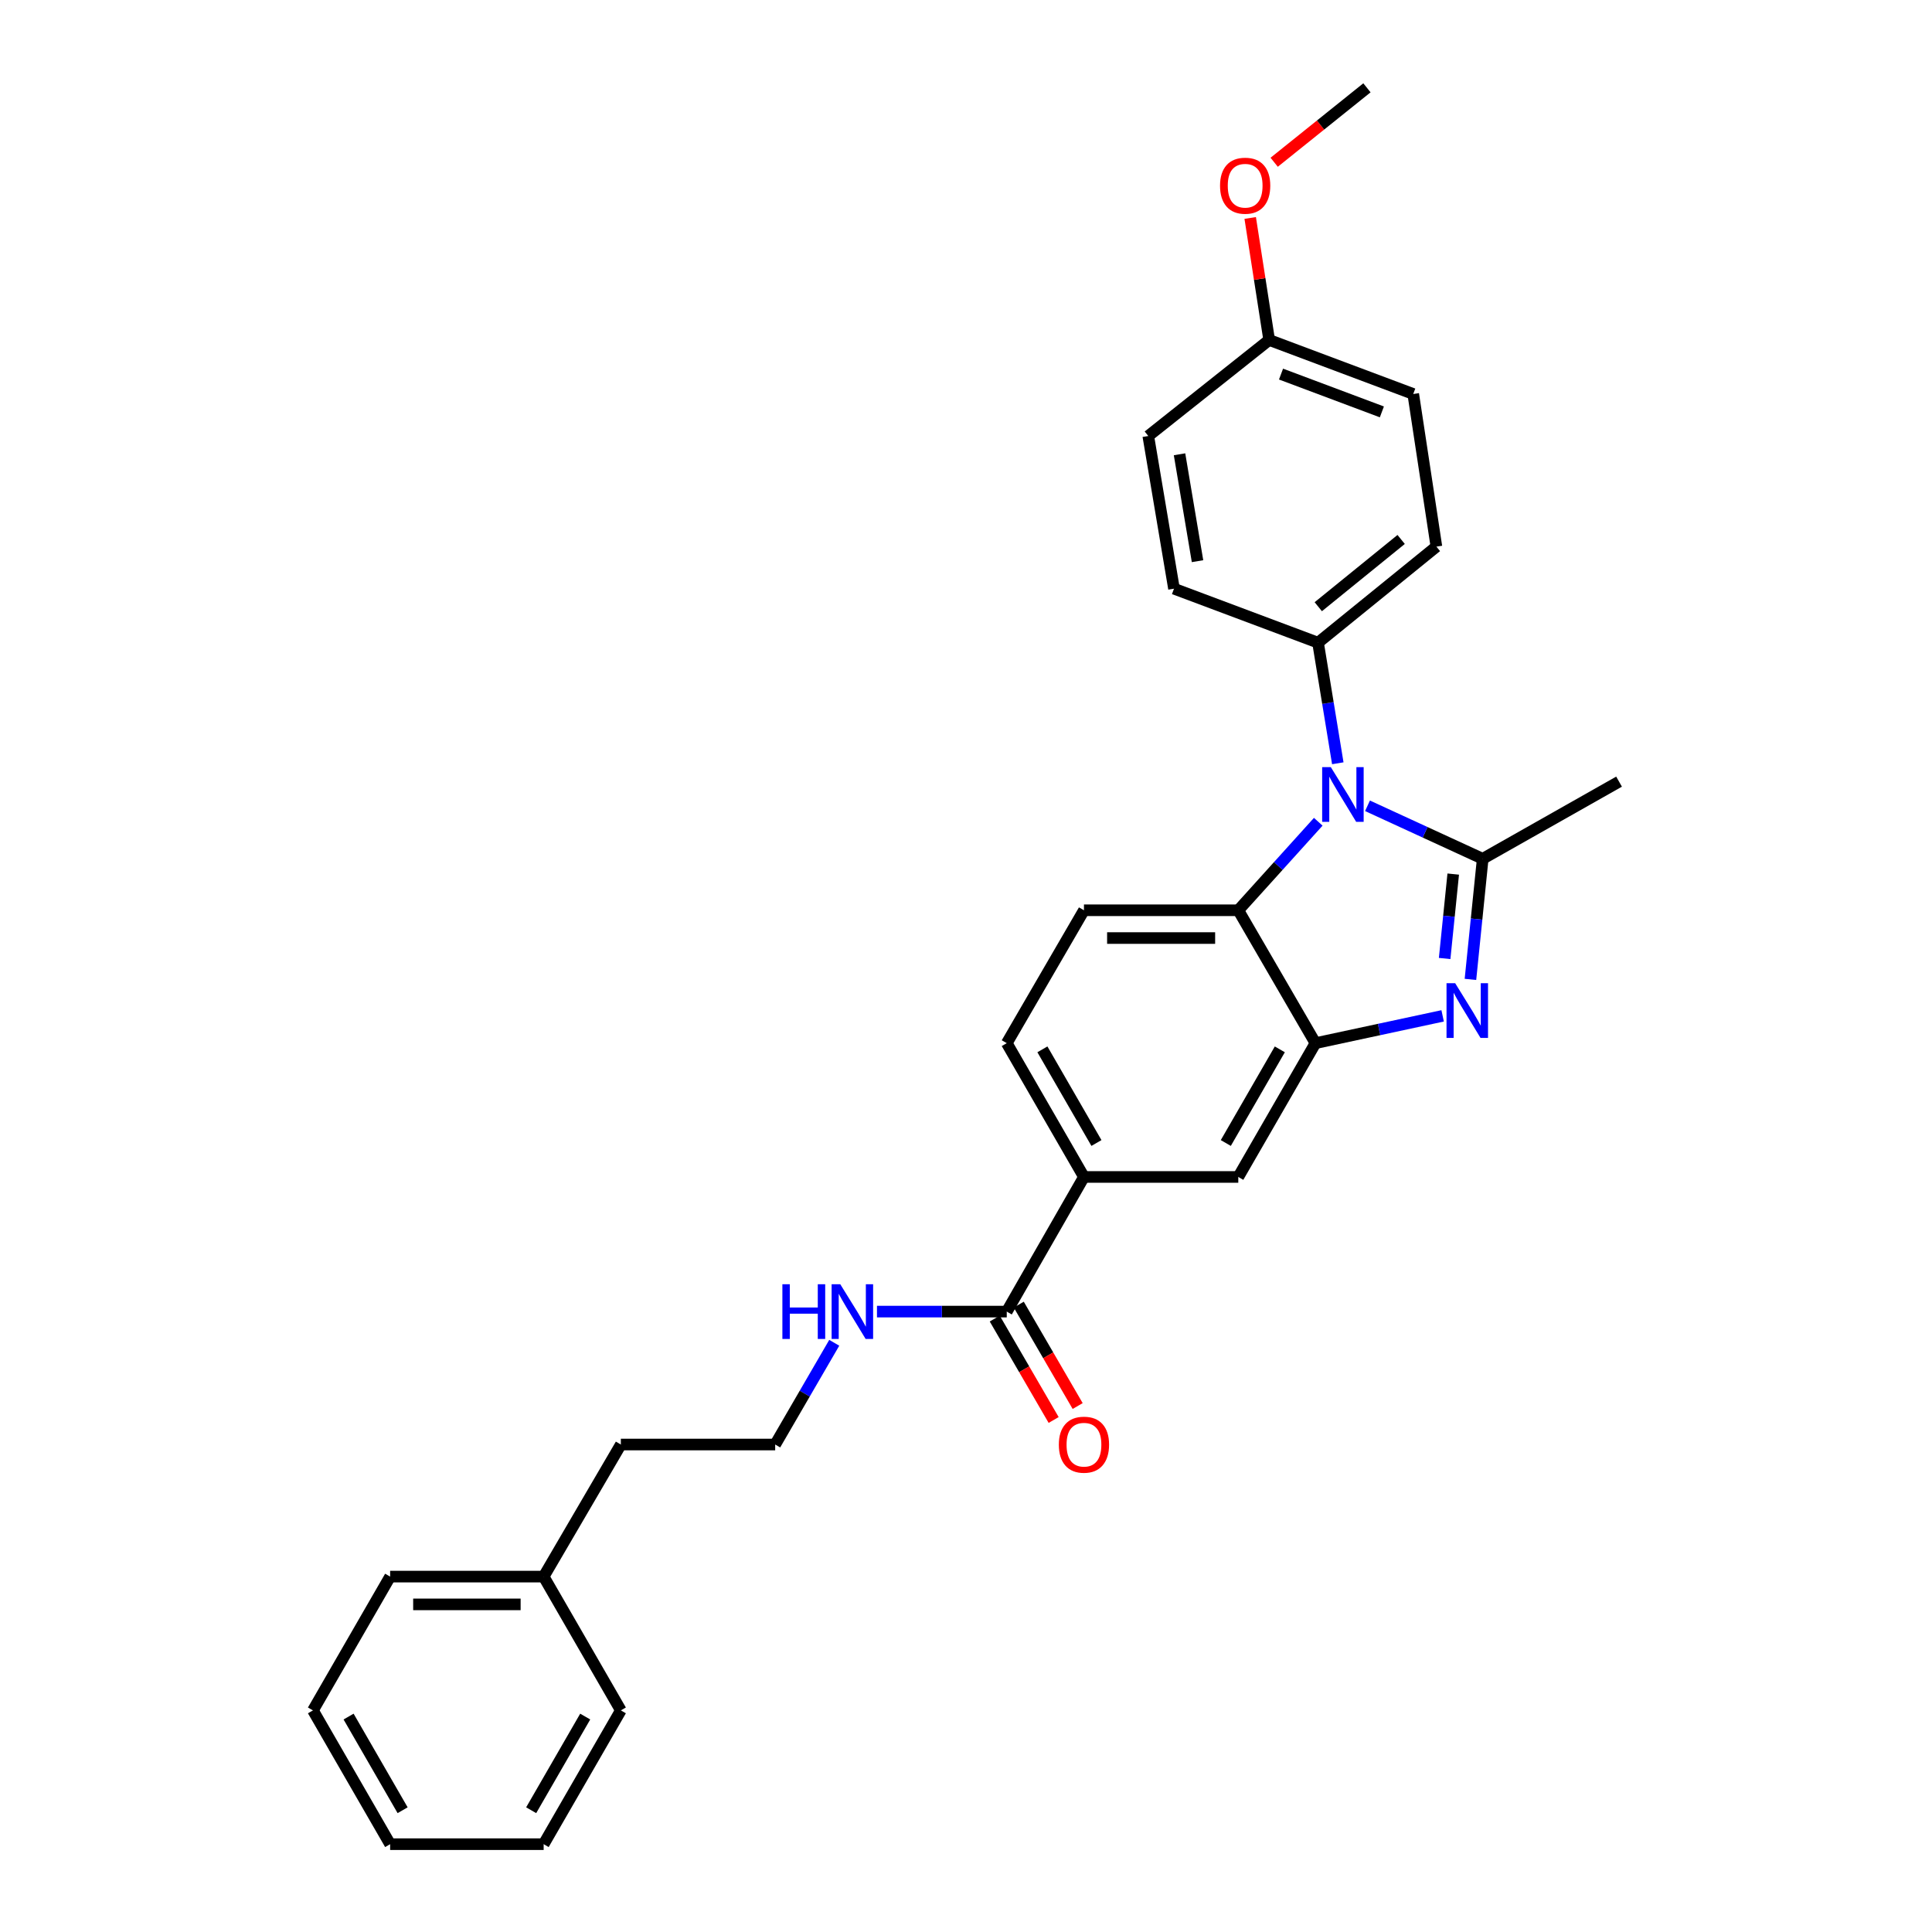 <?xml version='1.0' encoding='iso-8859-1'?>
<svg version='1.1' baseProfile='full'
              xmlns='http://www.w3.org/2000/svg'
                      xmlns:rdkit='http://www.rdkit.org/xml'
                      xmlns:xlink='http://www.w3.org/1999/xlink'
                  xml:space='preserve'
width='1000px' height='1000px' viewBox='0 0 1000 1000'>
<!-- END OF HEADER -->
<rect style='opacity:1.0;fill:#FFFFFF;stroke:none' width='1000' height='1000' x='0' y='0'> </rect>
<path class='bond-0' d='M 767.445,444.514 L 737.632,430.796' style='fill:none;fill-rule:evenodd;stroke:#000000;stroke-width:6px;stroke-linecap:butt;stroke-linejoin:miter;stroke-opacity:1' />
<path class='bond-0' d='M 737.632,430.796 L 707.819,417.077' style='fill:none;fill-rule:evenodd;stroke:#0000FF;stroke-width:6px;stroke-linecap:butt;stroke-linejoin:miter;stroke-opacity:1' />
<path class='bond-1' d='M 767.445,444.514 L 764.272,475.725' style='fill:none;fill-rule:evenodd;stroke:#000000;stroke-width:6px;stroke-linecap:butt;stroke-linejoin:miter;stroke-opacity:1' />
<path class='bond-1' d='M 764.272,475.725 L 761.098,506.936' style='fill:none;fill-rule:evenodd;stroke:#0000FF;stroke-width:6px;stroke-linecap:butt;stroke-linejoin:miter;stroke-opacity:1' />
<path class='bond-1' d='M 752.188,452.423 L 749.967,474.27' style='fill:none;fill-rule:evenodd;stroke:#000000;stroke-width:6px;stroke-linecap:butt;stroke-linejoin:miter;stroke-opacity:1' />
<path class='bond-1' d='M 749.967,474.27 L 747.745,496.118' style='fill:none;fill-rule:evenodd;stroke:#0000FF;stroke-width:6px;stroke-linecap:butt;stroke-linejoin:miter;stroke-opacity:1' />
<path class='bond-14' d='M 767.445,444.514 L 838.021,404.573' style='fill:none;fill-rule:evenodd;stroke:#000000;stroke-width:6px;stroke-linecap:butt;stroke-linejoin:miter;stroke-opacity:1' />
<path class='bond-3' d='M 682.329,425.341 L 661.632,448.248' style='fill:none;fill-rule:evenodd;stroke:#0000FF;stroke-width:6px;stroke-linecap:butt;stroke-linejoin:miter;stroke-opacity:1' />
<path class='bond-3' d='M 661.632,448.248 L 640.936,471.155' style='fill:none;fill-rule:evenodd;stroke:#000000;stroke-width:6px;stroke-linecap:butt;stroke-linejoin:miter;stroke-opacity:1' />
<path class='bond-7' d='M 692.441,395.069 L 687.326,363.862' style='fill:none;fill-rule:evenodd;stroke:#0000FF;stroke-width:6px;stroke-linecap:butt;stroke-linejoin:miter;stroke-opacity:1' />
<path class='bond-7' d='M 687.326,363.862 L 682.211,332.655' style='fill:none;fill-rule:evenodd;stroke:#000000;stroke-width:6px;stroke-linecap:butt;stroke-linejoin:miter;stroke-opacity:1' />
<path class='bond-2' d='M 746.708,525.807 L 713.793,532.874' style='fill:none;fill-rule:evenodd;stroke:#0000FF;stroke-width:6px;stroke-linecap:butt;stroke-linejoin:miter;stroke-opacity:1' />
<path class='bond-2' d='M 713.793,532.874 L 680.877,539.941' style='fill:none;fill-rule:evenodd;stroke:#000000;stroke-width:6px;stroke-linecap:butt;stroke-linejoin:miter;stroke-opacity:1' />
<path class='bond-5' d='M 680.877,539.941 L 640.936,609.191' style='fill:none;fill-rule:evenodd;stroke:#000000;stroke-width:6px;stroke-linecap:butt;stroke-linejoin:miter;stroke-opacity:1' />
<path class='bond-5' d='M 662.43,543.145 L 634.472,591.619' style='fill:none;fill-rule:evenodd;stroke:#000000;stroke-width:6px;stroke-linecap:butt;stroke-linejoin:miter;stroke-opacity:1' />
<path class='bond-28' d='M 680.877,539.941 L 640.936,471.155' style='fill:none;fill-rule:evenodd;stroke:#000000;stroke-width:6px;stroke-linecap:butt;stroke-linejoin:miter;stroke-opacity:1' />
<path class='bond-8' d='M 640.936,471.155 L 561.054,471.155' style='fill:none;fill-rule:evenodd;stroke:#000000;stroke-width:6px;stroke-linecap:butt;stroke-linejoin:miter;stroke-opacity:1' />
<path class='bond-8' d='M 628.954,485.533 L 573.036,485.533' style='fill:none;fill-rule:evenodd;stroke:#000000;stroke-width:6px;stroke-linecap:butt;stroke-linejoin:miter;stroke-opacity:1' />
<path class='bond-4' d='M 521.097,678.88 L 561.054,609.191' style='fill:none;fill-rule:evenodd;stroke:#000000;stroke-width:6px;stroke-linecap:butt;stroke-linejoin:miter;stroke-opacity:1' />
<path class='bond-10' d='M 514.88,682.491 L 530.123,708.737' style='fill:none;fill-rule:evenodd;stroke:#000000;stroke-width:6px;stroke-linecap:butt;stroke-linejoin:miter;stroke-opacity:1' />
<path class='bond-10' d='M 530.123,708.737 L 545.365,734.984' style='fill:none;fill-rule:evenodd;stroke:#FF0000;stroke-width:6px;stroke-linecap:butt;stroke-linejoin:miter;stroke-opacity:1' />
<path class='bond-10' d='M 527.314,675.27 L 542.557,701.516' style='fill:none;fill-rule:evenodd;stroke:#000000;stroke-width:6px;stroke-linecap:butt;stroke-linejoin:miter;stroke-opacity:1' />
<path class='bond-10' d='M 542.557,701.516 L 557.799,727.763' style='fill:none;fill-rule:evenodd;stroke:#FF0000;stroke-width:6px;stroke-linecap:butt;stroke-linejoin:miter;stroke-opacity:1' />
<path class='bond-11' d='M 521.097,678.88 L 487.509,678.88' style='fill:none;fill-rule:evenodd;stroke:#000000;stroke-width:6px;stroke-linecap:butt;stroke-linejoin:miter;stroke-opacity:1' />
<path class='bond-11' d='M 487.509,678.88 L 453.921,678.88' style='fill:none;fill-rule:evenodd;stroke:#0000FF;stroke-width:6px;stroke-linecap:butt;stroke-linejoin:miter;stroke-opacity:1' />
<path class='bond-6' d='M 640.936,609.191 L 561.054,609.191' style='fill:none;fill-rule:evenodd;stroke:#000000;stroke-width:6px;stroke-linecap:butt;stroke-linejoin:miter;stroke-opacity:1' />
<path class='bond-30' d='M 561.054,609.191 L 521.097,539.941' style='fill:none;fill-rule:evenodd;stroke:#000000;stroke-width:6px;stroke-linecap:butt;stroke-linejoin:miter;stroke-opacity:1' />
<path class='bond-30' d='M 567.515,591.617 L 539.545,543.142' style='fill:none;fill-rule:evenodd;stroke:#000000;stroke-width:6px;stroke-linecap:butt;stroke-linejoin:miter;stroke-opacity:1' />
<path class='bond-12' d='M 682.211,332.655 L 743.481,282.928' style='fill:none;fill-rule:evenodd;stroke:#000000;stroke-width:6px;stroke-linecap:butt;stroke-linejoin:miter;stroke-opacity:1' />
<path class='bond-12' d='M 682.341,314.031 L 725.229,279.223' style='fill:none;fill-rule:evenodd;stroke:#000000;stroke-width:6px;stroke-linecap:butt;stroke-linejoin:miter;stroke-opacity:1' />
<path class='bond-13' d='M 682.211,332.655 L 607.657,304.704' style='fill:none;fill-rule:evenodd;stroke:#000000;stroke-width:6px;stroke-linecap:butt;stroke-linejoin:miter;stroke-opacity:1' />
<path class='bond-9' d='M 561.054,471.155 L 521.097,539.941' style='fill:none;fill-rule:evenodd;stroke:#000000;stroke-width:6px;stroke-linecap:butt;stroke-linejoin:miter;stroke-opacity:1' />
<path class='bond-18' d='M 431.806,695.029 L 416.52,721.356' style='fill:none;fill-rule:evenodd;stroke:#0000FF;stroke-width:6px;stroke-linecap:butt;stroke-linejoin:miter;stroke-opacity:1' />
<path class='bond-18' d='M 416.52,721.356 L 401.234,747.683' style='fill:none;fill-rule:evenodd;stroke:#000000;stroke-width:6px;stroke-linecap:butt;stroke-linejoin:miter;stroke-opacity:1' />
<path class='bond-17' d='M 743.481,282.928 L 731.491,203.925' style='fill:none;fill-rule:evenodd;stroke:#000000;stroke-width:6px;stroke-linecap:butt;stroke-linejoin:miter;stroke-opacity:1' />
<path class='bond-16' d='M 607.657,304.704 L 594.349,225.669' style='fill:none;fill-rule:evenodd;stroke:#000000;stroke-width:6px;stroke-linecap:butt;stroke-linejoin:miter;stroke-opacity:1' />
<path class='bond-16' d='M 619.84,290.461 L 610.524,235.136' style='fill:none;fill-rule:evenodd;stroke:#000000;stroke-width:6px;stroke-linecap:butt;stroke-linejoin:miter;stroke-opacity:1' />
<path class='bond-15' d='M 656.921,175.966 L 594.349,225.669' style='fill:none;fill-rule:evenodd;stroke:#000000;stroke-width:6px;stroke-linecap:butt;stroke-linejoin:miter;stroke-opacity:1' />
<path class='bond-19' d='M 656.921,175.966 L 652.011,144.392' style='fill:none;fill-rule:evenodd;stroke:#000000;stroke-width:6px;stroke-linecap:butt;stroke-linejoin:miter;stroke-opacity:1' />
<path class='bond-19' d='M 652.011,144.392 L 647.101,112.818' style='fill:none;fill-rule:evenodd;stroke:#FF0000;stroke-width:6px;stroke-linecap:butt;stroke-linejoin:miter;stroke-opacity:1' />
<path class='bond-29' d='M 656.921,175.966 L 731.491,203.925' style='fill:none;fill-rule:evenodd;stroke:#000000;stroke-width:6px;stroke-linecap:butt;stroke-linejoin:miter;stroke-opacity:1' />
<path class='bond-29' d='M 663.058,193.623 L 715.257,213.195' style='fill:none;fill-rule:evenodd;stroke:#000000;stroke-width:6px;stroke-linecap:butt;stroke-linejoin:miter;stroke-opacity:1' />
<path class='bond-21' d='M 401.234,747.683 L 321.352,747.683' style='fill:none;fill-rule:evenodd;stroke:#000000;stroke-width:6px;stroke-linecap:butt;stroke-linejoin:miter;stroke-opacity:1' />
<path class='bond-22' d='M 659.511,83.983 L 683.519,64.719' style='fill:none;fill-rule:evenodd;stroke:#FF0000;stroke-width:6px;stroke-linecap:butt;stroke-linejoin:miter;stroke-opacity:1' />
<path class='bond-22' d='M 683.519,64.719 L 707.526,45.455' style='fill:none;fill-rule:evenodd;stroke:#000000;stroke-width:6px;stroke-linecap:butt;stroke-linejoin:miter;stroke-opacity:1' />
<path class='bond-20' d='M 281.394,816.046 L 321.352,747.683' style='fill:none;fill-rule:evenodd;stroke:#000000;stroke-width:6px;stroke-linecap:butt;stroke-linejoin:miter;stroke-opacity:1' />
<path class='bond-23' d='M 281.394,816.046 L 201.936,816.046' style='fill:none;fill-rule:evenodd;stroke:#000000;stroke-width:6px;stroke-linecap:butt;stroke-linejoin:miter;stroke-opacity:1' />
<path class='bond-23' d='M 269.476,830.425 L 213.855,830.425' style='fill:none;fill-rule:evenodd;stroke:#000000;stroke-width:6px;stroke-linecap:butt;stroke-linejoin:miter;stroke-opacity:1' />
<path class='bond-24' d='M 281.394,816.046 L 321.352,885.296' style='fill:none;fill-rule:evenodd;stroke:#000000;stroke-width:6px;stroke-linecap:butt;stroke-linejoin:miter;stroke-opacity:1' />
<path class='bond-26' d='M 201.936,816.046 L 161.979,885.296' style='fill:none;fill-rule:evenodd;stroke:#000000;stroke-width:6px;stroke-linecap:butt;stroke-linejoin:miter;stroke-opacity:1' />
<path class='bond-25' d='M 321.352,885.296 L 281.394,954.545' style='fill:none;fill-rule:evenodd;stroke:#000000;stroke-width:6px;stroke-linecap:butt;stroke-linejoin:miter;stroke-opacity:1' />
<path class='bond-25' d='M 302.904,888.497 L 274.934,936.972' style='fill:none;fill-rule:evenodd;stroke:#000000;stroke-width:6px;stroke-linecap:butt;stroke-linejoin:miter;stroke-opacity:1' />
<path class='bond-27' d='M 281.394,954.545 L 201.936,954.545' style='fill:none;fill-rule:evenodd;stroke:#000000;stroke-width:6px;stroke-linecap:butt;stroke-linejoin:miter;stroke-opacity:1' />
<path class='bond-31' d='M 161.979,885.296 L 201.936,954.545' style='fill:none;fill-rule:evenodd;stroke:#000000;stroke-width:6px;stroke-linecap:butt;stroke-linejoin:miter;stroke-opacity:1' />
<path class='bond-31' d='M 180.427,888.497 L 208.396,936.972' style='fill:none;fill-rule:evenodd;stroke:#000000;stroke-width:6px;stroke-linecap:butt;stroke-linejoin:miter;stroke-opacity:1' />
<path  class='atom-1' d='M 688.828 397.059
L 698.108 412.059
Q 699.028 413.539, 700.508 416.219
Q 701.988 418.899, 702.068 419.059
L 702.068 397.059
L 705.828 397.059
L 705.828 425.379
L 701.948 425.379
L 691.988 408.979
Q 690.828 407.059, 689.588 404.859
Q 688.388 402.659, 688.028 401.979
L 688.028 425.379
L 684.348 425.379
L 684.348 397.059
L 688.828 397.059
' fill='#0000FF'/>
<path  class='atom-2' d='M 753.197 508.91
L 762.477 523.91
Q 763.397 525.39, 764.877 528.07
Q 766.357 530.75, 766.437 530.91
L 766.437 508.91
L 770.197 508.91
L 770.197 537.23
L 766.317 537.23
L 756.357 520.83
Q 755.197 518.91, 753.957 516.71
Q 752.757 514.51, 752.397 513.83
L 752.397 537.23
L 748.717 537.23
L 748.717 508.91
L 753.197 508.91
' fill='#0000FF'/>
<path  class='atom-11' d='M 548.054 747.763
Q 548.054 740.963, 551.414 737.163
Q 554.774 733.363, 561.054 733.363
Q 567.334 733.363, 570.694 737.163
Q 574.054 740.963, 574.054 747.763
Q 574.054 754.643, 570.654 758.563
Q 567.254 762.443, 561.054 762.443
Q 554.814 762.443, 551.414 758.563
Q 548.054 754.683, 548.054 747.763
M 561.054 759.243
Q 565.374 759.243, 567.694 756.363
Q 570.054 753.443, 570.054 747.763
Q 570.054 742.203, 567.694 739.403
Q 565.374 736.563, 561.054 736.563
Q 556.734 736.563, 554.374 739.363
Q 552.054 742.163, 552.054 747.763
Q 552.054 753.483, 554.374 756.363
Q 556.734 759.243, 561.054 759.243
' fill='#FF0000'/>
<path  class='atom-12' d='M 404.963 664.72
L 408.803 664.72
L 408.803 676.76
L 423.283 676.76
L 423.283 664.72
L 427.123 664.72
L 427.123 693.04
L 423.283 693.04
L 423.283 679.96
L 408.803 679.96
L 408.803 693.04
L 404.963 693.04
L 404.963 664.72
' fill='#0000FF'/>
<path  class='atom-12' d='M 434.923 664.72
L 444.203 679.72
Q 445.123 681.2, 446.603 683.88
Q 448.083 686.56, 448.163 686.72
L 448.163 664.72
L 451.923 664.72
L 451.923 693.04
L 448.043 693.04
L 438.083 676.64
Q 436.923 674.72, 435.683 672.52
Q 434.483 670.32, 434.123 669.64
L 434.123 693.04
L 430.443 693.04
L 430.443 664.72
L 434.923 664.72
' fill='#0000FF'/>
<path  class='atom-20' d='M 631.491 96.116
Q 631.491 89.316, 634.851 85.516
Q 638.211 81.716, 644.491 81.716
Q 650.771 81.716, 654.131 85.516
Q 657.491 89.316, 657.491 96.116
Q 657.491 102.996, 654.091 106.916
Q 650.691 110.796, 644.491 110.796
Q 638.251 110.796, 634.851 106.916
Q 631.491 103.036, 631.491 96.116
M 644.491 107.596
Q 648.811 107.596, 651.131 104.716
Q 653.491 101.796, 653.491 96.116
Q 653.491 90.556, 651.131 87.756
Q 648.811 84.916, 644.491 84.916
Q 640.171 84.916, 637.811 87.716
Q 635.491 90.516, 635.491 96.116
Q 635.491 101.836, 637.811 104.716
Q 640.171 107.596, 644.491 107.596
' fill='#FF0000'/>
</svg>

